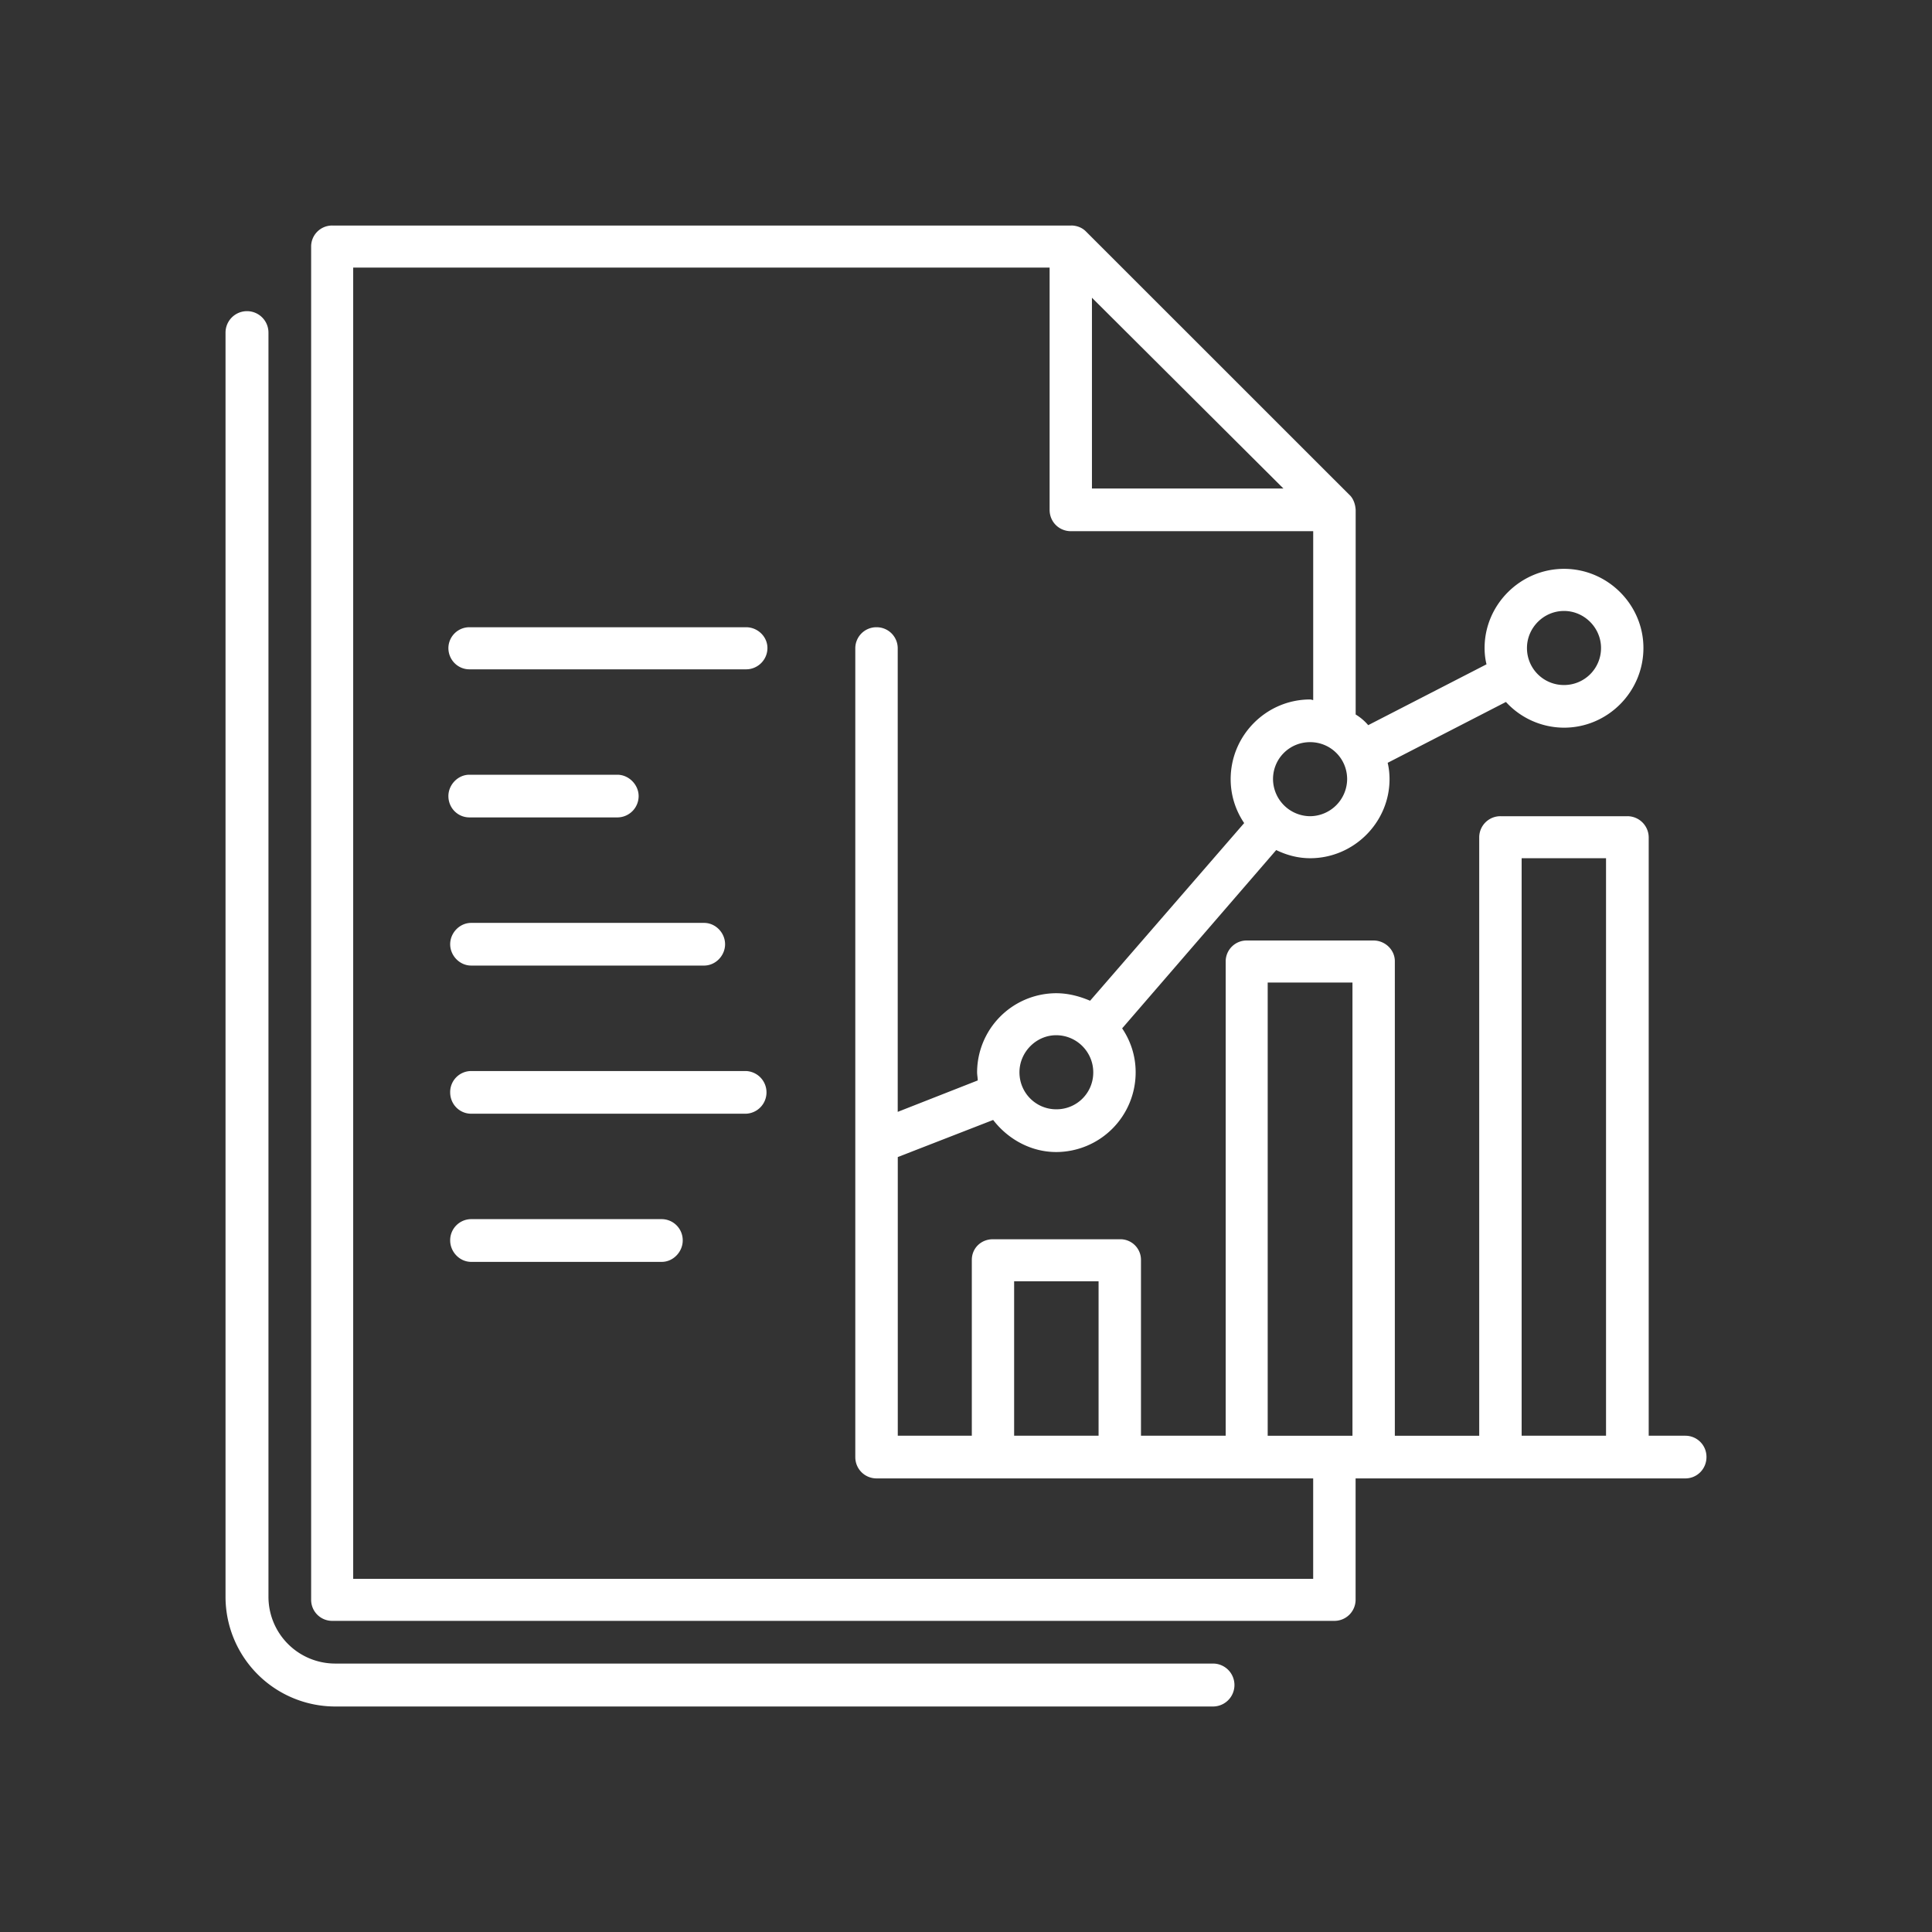 <svg xmlns="http://www.w3.org/2000/svg" version="1.1" xmlns:xlink="http://www.w3.org/1999/xlink" width="512" height="512" x="0" y="0" viewBox="0 0 90 90" style="enable-background:new 0 0 512 512" xml:space="preserve" class=""><rect x="0" y="0" width="90" height="90" fill="#333333" stroke="none"/><g><path d="M78.513 66.882h-1.71V39.016a.993.993 0 0 0-.994-.994h-5.907a.986.986 0 0 0-.994.994v27.867h-3.931V44.776c0-.527-.452-.964-.994-.964h-5.907a.976.976 0 0 0-.979.964v22.106h-3.946v-8.189a.959.959 0 0 0-.979-.964H46.25c-.542 0-.979.41-.979.964v8.189h-3.449V53.9l4.443-1.728c.674.877 1.74 1.494 2.937 1.494a3.709 3.709 0 0 0 3.701-3.716c0-.761-.234-1.461-.629-2.045l7.177-8.306c.482.234 1.009.38 1.581.38 2.03 0 3.698-1.665 3.698-3.683 0-.263-.03-.527-.087-.761l5.509-2.835a3.68 3.68 0 0 0 2.707 1.198c2.033 0 3.698-1.668 3.698-3.713 0-2.018-1.665-3.686-3.698-3.686s-3.701 1.668-3.701 3.686c0 .263.03.527.09.761l-5.512 2.835a2.353 2.353 0 0 0-.584-.497v-9.533c-.03-.495-.293-.701-.293-.701L50.574 10.769c-.292-.284-.671-.263-.671-.263h-34.43a.977.977 0 0 0-.979.967v63.039a.98.98 0 0 0 .979.994h46.682a.986.986 0 0 0 .994-.994V68.87h15.363c.542 0 .982-.44.982-.994a.982.982 0 0 0-.981-.994zm-5.656-38.421c.949 0 1.725.787 1.725 1.725a1.72 1.72 0 0 1-1.725 1.725 1.718 1.718 0 0 1-1.725-1.725c0-.937.773-1.725 1.725-1.725zM59.054 45.77h3.949v21.112h-3.949zM47.242 59.687h3.934v7.195h-3.934zm1.958-8.012c-.934 0-1.71-.758-1.71-1.725 0-.934.775-1.725 1.71-1.725.967 0 1.728.79 1.728 1.725a1.71 1.71 0 0 1-1.728 1.725zm11.83-13.653a1.74 1.74 0 0 1-1.728-1.725c0-.967.775-1.725 1.728-1.725.949 0 1.725.758 1.725 1.725a1.74 1.74 0 0 1-1.725 1.725zm-1.243-15.265h-8.92V13.87zm1.386 50.79h-44.72V12.466h32.442v11.285c0 .557.437.994.994.994h11.285v7.866c-.042 0-.087-.027-.144-.027-2.033 0-3.701 1.665-3.701 3.713 0 .761.234 1.461.629 2.045l-7.177 8.276c-.482-.204-1.009-.35-1.581-.35a3.696 3.696 0 0 0-3.683 3.683c0 .117.03.263.03.38l-3.728 1.464V30.186a.98.98 0 0 0-.982-.967.982.982 0 0 0-.994.967v37.69c0 .554.44.994.994.994h20.336zm9.711-6.665V39.98h3.931v26.902z" fill="#ffffff" opacity="1" data-original="#000000" class=""></path><path d="M34.756 29.219H21.867a.979.979 0 0 0-.979.967c0 .554.44.994.979.994h12.889c.542 0 .994-.44.994-.994 0-.527-.452-.967-.994-.967zM28.756 36.09h-6.889c-.539 0-.979.47-.979.994 0 .557.44.994.979.994h6.889a.993.993 0 0 0 .994-.994c0-.524-.452-.994-.994-.994zM21.95 44.98h10.848c.542 0 .979-.467.979-.994s-.437-.994-.979-.994H21.95c-.542 0-.979.467-.979.994s.437.994.979.994zM34.756 49.893H21.95a.98.98 0 0 0-.979.994c0 .554.437.994.979.994h12.806a.995.995 0 0 0 0-1.988zM30.825 56.792H21.95a.983.983 0 0 0-.979.994c0 .527.437.997.979.997h8.875c.539 0 .979-.47.979-.997a.984.984 0 0 0-.979-.994z" fill="#ffffff" opacity="1" data-original="#000000" class=""></path><path d="M56.505 79.495H15.612a5.112 5.112 0 0 1-5.106-5.106V15.495a1 1 0 0 1 2 0v58.894a3.11 3.11 0 0 0 3.106 3.106h40.894a1 1 0 1 1-.001 2z" fill="#ffffff" opacity="1" data-original="#000000" class=""></path></g></svg>